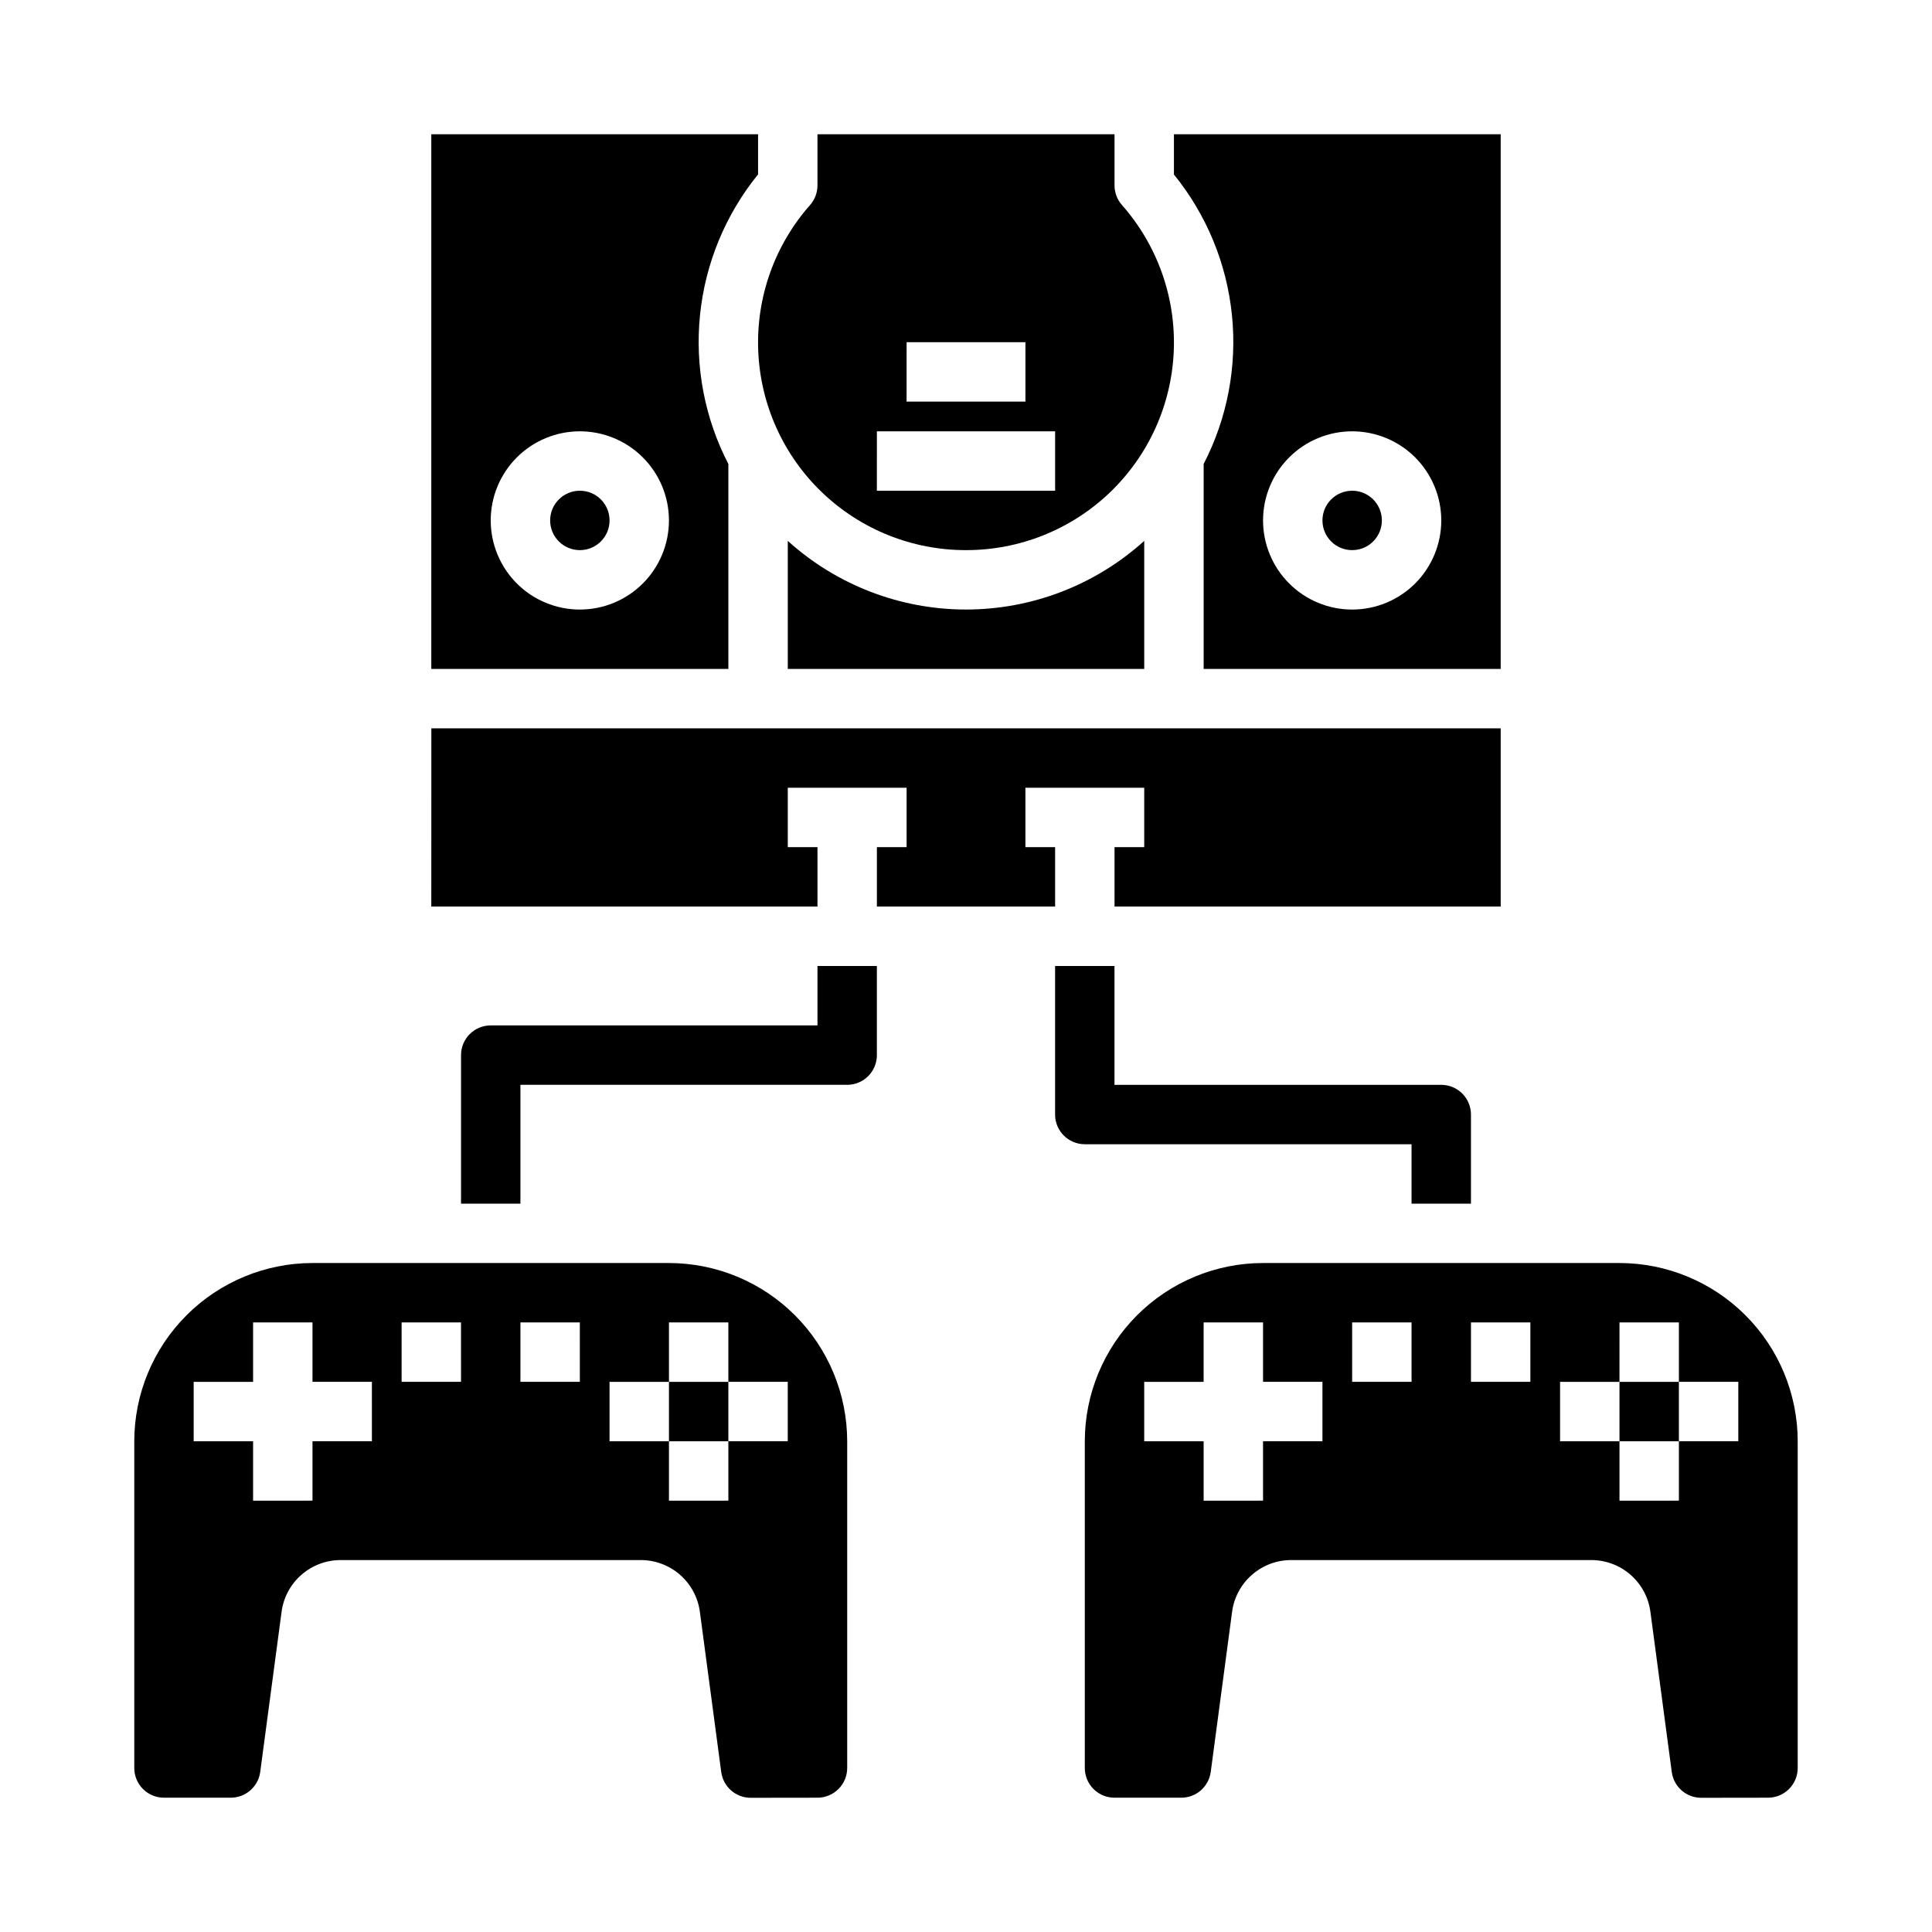 <?xml version="1.0" encoding="UTF-8"?>
<!-- Uploaded to: SVG Repo, www.svgrepo.com, Generator: SVG Repo Mixer Tools -->
<svg fill="#000000" width="800px" height="800px" version="1.1" viewBox="144 144 512 512" xmlns="http://www.w3.org/2000/svg">
 <g>
  <path d="m462.98 321.28h78.719v-141.7h-86.594v10.668c8.629 10.637 13.969 23.559 15.367 37.184s-1.207 27.359-7.492 39.527zm39.359-62.977c6.262 0 12.27 2.488 16.699 6.918 4.426 4.43 6.914 10.438 6.914 16.699s-2.488 12.27-6.914 16.699c-4.43 4.43-10.438 6.918-16.699 6.918-6.266 0-12.27-2.488-16.699-6.918-4.43-4.43-6.918-10.438-6.918-16.699s2.488-12.27 6.918-16.699c4.43-4.43 10.434-6.918 16.699-6.918z"/>
  <path d="m510.21 281.92c0 4.348-3.523 7.871-7.871 7.871-4.348 0-7.875-3.523-7.875-7.871 0-4.348 3.527-7.871 7.875-7.871 4.348 0 7.871 3.523 7.871 7.871"/>
  <path d="m352.77 287.34v33.934h94.465v-33.934c-12.945 11.707-29.777 18.191-47.23 18.191-17.457 0-34.289-6.484-47.234-18.191z"/>
  <path d="m400 289.79c14.207 0.02 27.875-5.457 38.137-15.285s16.324-23.246 16.922-37.445c0.594-14.195-4.328-28.074-13.73-38.727-1.27-1.438-1.969-3.285-1.969-5.203v-13.547h-78.723v13.547c0 1.918-0.699 3.766-1.965 5.203-9.406 10.652-14.328 24.531-13.73 38.727 0.594 14.199 6.656 27.617 16.918 37.445s23.93 15.305 38.141 15.285zm-15.742-55.105h31.488v15.742l-31.492 0.004zm-7.871 23.617h47.23v15.742l-47.234 0.004z"/>
  <path d="m258.3 321.28h78.723v-54.316c-6.297-12.172-8.902-25.914-7.504-39.547 1.395-13.629 6.738-26.559 15.375-37.195v-10.637h-86.594zm39.359-62.977h0.004c6.262 0 12.27 2.488 16.695 6.918 4.43 4.43 6.918 10.438 6.918 16.699s-2.488 12.27-6.918 16.699c-4.426 4.43-10.434 6.918-16.695 6.918-6.266 0-12.273-2.488-16.699-6.918-4.43-4.43-6.918-10.438-6.918-16.699s2.488-12.27 6.918-16.699c4.426-4.43 10.434-6.918 16.699-6.918z"/>
  <path d="m305.54 281.92c0 4.348-3.523 7.871-7.871 7.871-4.348 0-7.875-3.523-7.875-7.871 0-4.348 3.527-7.871 7.875-7.871 4.348 0 7.871 3.523 7.871 7.871"/>
  <path d="m258.3 384.25h102.34v-15.742h-7.871v-15.746h31.488v15.746h-7.871v15.742h47.23v-15.742h-7.871v-15.746h31.488v15.746h-7.871v15.742h102.34v-47.23h-283.39z"/>
  <path d="m321.28 510.21h15.742v15.742h-15.742z"/>
  <path d="m360.64 620.41c2.09 0 4.09-0.828 5.566-2.305s2.309-3.477 2.309-5.566v-86.594c-0.016-12.52-4.992-24.527-13.848-33.383-8.855-8.855-20.863-13.836-33.387-13.848h-94.465c-12.52 0.012-24.527 4.992-33.383 13.848-8.855 8.855-13.836 20.863-13.848 33.383v86.594c0 2.09 0.828 4.09 2.305 5.566 1.477 1.477 3.481 2.305 5.566 2.305h17.703c3.945 0 7.281-2.922 7.805-6.832l5.668-42.508c0.52-3.773 2.383-7.231 5.25-9.734 2.867-2.504 6.543-3.891 10.352-3.902h79.633c3.809 0.012 7.488 1.402 10.355 3.91 2.867 2.512 4.731 5.973 5.246 9.75l5.668 42.508c0.52 3.91 3.856 6.832 7.801 6.832zm-118.08-94.465h-15.746v15.742l-15.742 0.004v-15.746h-15.746v-15.742h15.746v-15.746h15.742v15.742h15.742zm23.617-15.742h-15.746v-15.746h15.742zm31.488 0h-15.746v-15.746h15.742zm39.359 15.742v15.742l-15.746 0.004v-15.746h-15.742v-15.742h15.742v-15.746h15.742v15.742h15.742v15.742z"/>
  <path d="m533.82 462.98h-15.746v-15.746h-86.59c-4.348 0-7.875-3.523-7.875-7.871v-39.359h15.742v31.488h86.594c2.09 0 4.09 0.828 5.566 2.305 1.477 1.477 2.309 3.477 2.309 5.566z"/>
  <path d="m281.92 462.98h-15.742v-39.363c0-4.348 3.523-7.871 7.871-7.871h86.59v-15.742h15.742v23.617l0.004-0.004c0 2.09-0.828 4.09-2.305 5.566-1.477 1.477-3.481 2.309-5.566 2.309h-86.594z"/>
  <path d="m573.18 510.21h15.742v15.742h-15.742z"/>
  <path d="m612.54 620.41c2.09 0 4.09-0.828 5.566-2.305s2.305-3.477 2.305-5.566v-86.594c-0.012-12.52-4.992-24.527-13.848-33.383-8.855-8.855-20.859-13.836-33.383-13.848h-94.465c-12.523 0.012-24.531 4.992-33.383 13.848-8.855 8.855-13.836 20.863-13.848 33.383v86.594c0 2.09 0.828 4.09 2.305 5.566 1.477 1.477 3.477 2.305 5.566 2.305h17.703c3.945 0 7.281-2.922 7.801-6.832l5.668-42.508c0.52-3.773 2.387-7.231 5.254-9.734 2.867-2.504 6.543-3.891 10.348-3.902h79.637c3.809 0.012 7.488 1.402 10.355 3.91 2.867 2.512 4.731 5.973 5.246 9.75l5.668 42.508c0.52 3.91 3.856 6.832 7.801 6.832zm-118.08-94.465h-15.742v15.742l-15.742 0.004v-15.746h-15.746v-15.742h15.742l0.004-15.746h15.742v15.742h15.742zm23.617-15.742h-15.742v-15.746h15.742zm31.488 0h-15.742v-15.746h15.742zm39.359 15.742v15.742l-15.742 0.004v-15.746h-15.746v-15.742h15.742l0.004-15.746h15.742v15.742h15.742v15.742z"/>
 </g>
</svg>